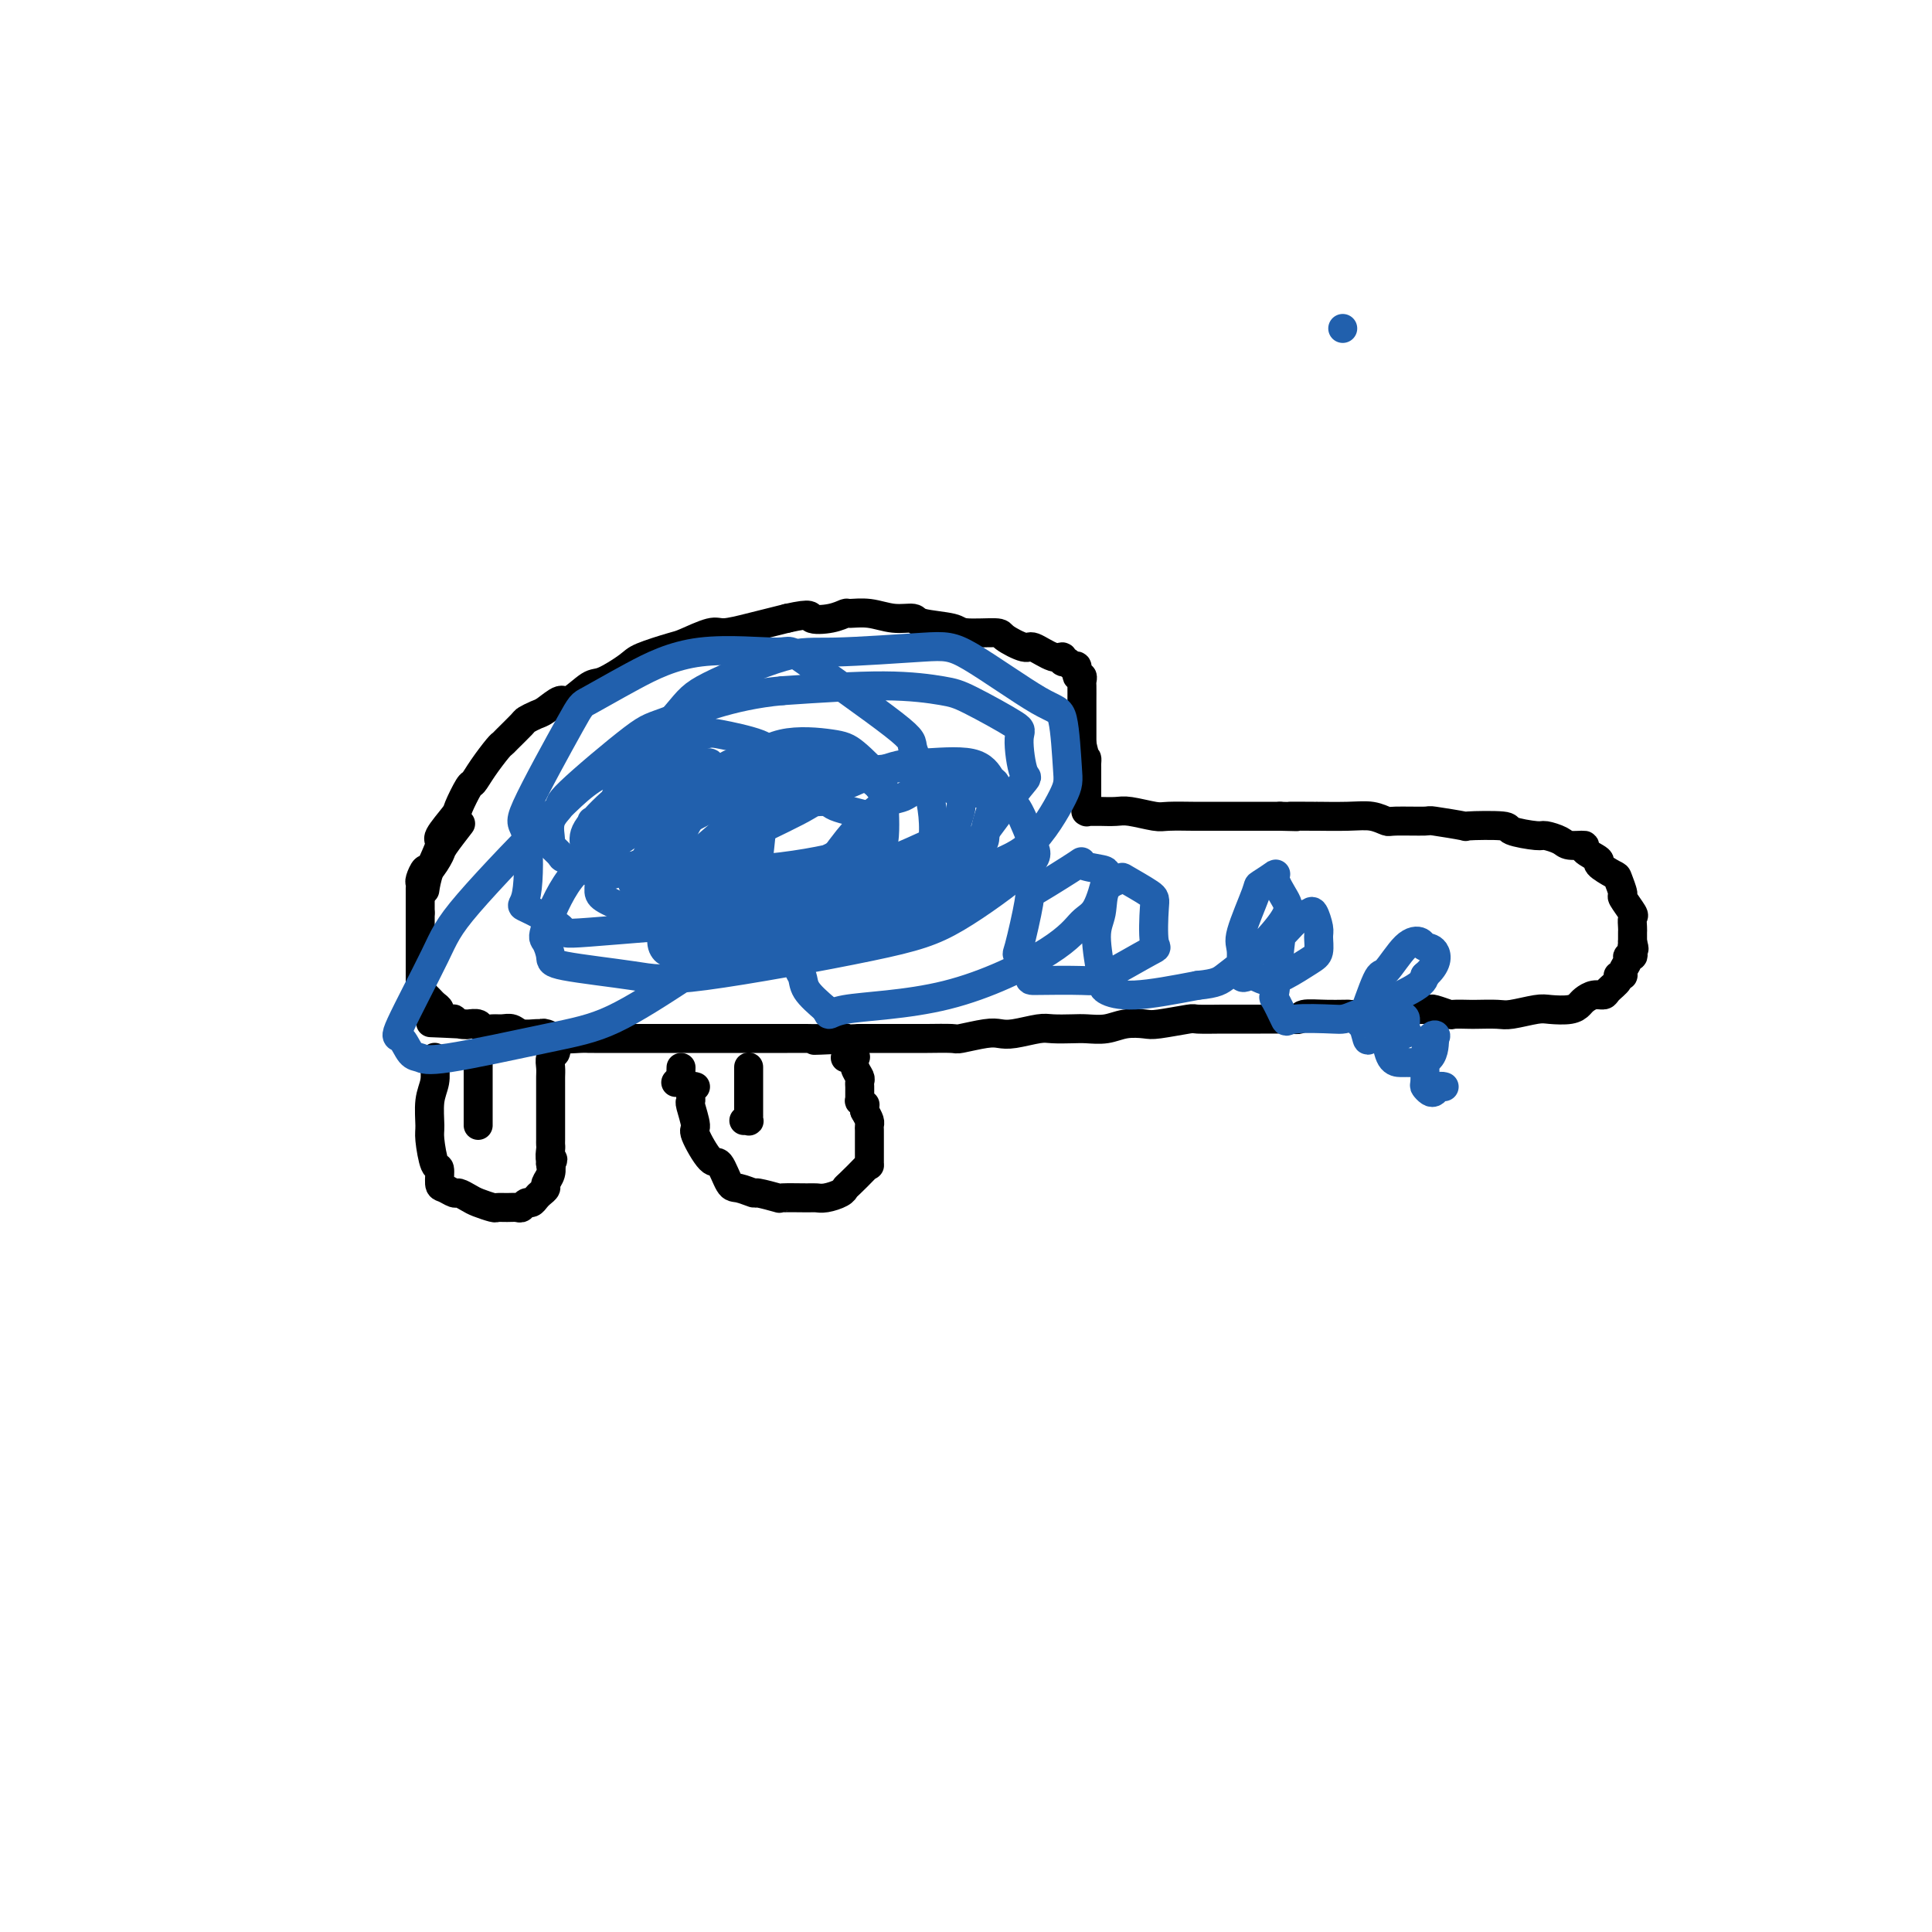 <svg viewBox='0 0 400 400' version='1.1' xmlns='http://www.w3.org/2000/svg' xmlns:xlink='http://www.w3.org/1999/xlink'><g fill='none' stroke='#000000' stroke-width='6' stroke-linecap='round' stroke-linejoin='round'><path d='M88,184c0.012,-0.083 0.025,-0.166 0,0c-0.025,0.166 -0.087,0.580 0,0c0.087,-0.580 0.323,-2.155 1,-4c0.677,-1.845 1.796,-3.959 2,-5c0.204,-1.041 -0.507,-1.009 0,-2c0.507,-0.991 2.232,-3.005 3,-4c0.768,-0.995 0.580,-0.971 1,-2c0.420,-1.029 1.447,-3.113 2,-4c0.553,-0.887 0.632,-0.578 1,-1c0.368,-0.422 1.023,-1.574 2,-3c0.977,-1.426 2.274,-3.127 3,-4c0.726,-0.873 0.880,-0.917 1,-1c0.120,-0.083 0.205,-0.206 1,-1c0.795,-0.794 2.300,-2.260 3,-3c0.700,-0.740 0.594,-0.756 1,-1c0.406,-0.244 1.323,-0.717 2,-1c0.677,-0.283 1.112,-0.374 2,-1c0.888,-0.626 2.227,-1.785 3,-2c0.773,-0.215 0.980,0.515 2,0c1.020,-0.515 2.855,-2.275 4,-3c1.145,-0.725 1.602,-0.417 3,-1c1.398,-0.583 3.736,-2.059 5,-3c1.264,-0.941 1.452,-1.348 3,-2c1.548,-0.652 4.455,-1.551 6,-2c1.545,-0.449 1.729,-0.449 3,-1c1.271,-0.551 3.631,-1.653 5,-2c1.369,-0.347 1.748,0.062 3,0c1.252,-0.062 3.375,-0.594 5,-1c1.625,-0.406 2.750,-0.688 4,-1c1.250,-0.312 2.625,-0.656 4,-1'/><path d='M163,128c5.579,-1.254 4.525,-0.390 5,0c0.475,0.390 2.478,0.305 4,0c1.522,-0.305 2.562,-0.829 3,-1c0.438,-0.171 0.273,0.010 1,0c0.727,-0.010 2.345,-0.210 4,0c1.655,0.210 3.345,0.831 5,1c1.655,0.169 3.274,-0.113 4,0c0.726,0.113 0.559,0.620 2,1c1.441,0.380 4.491,0.632 6,1c1.509,0.368 1.476,0.853 3,1c1.524,0.147 4.603,-0.044 6,0c1.397,0.044 1.110,0.322 2,1c0.890,0.678 2.956,1.755 4,2c1.044,0.245 1.068,-0.342 2,0c0.932,0.342 2.774,1.613 4,2c1.226,0.387 1.835,-0.109 2,0c0.165,0.109 -0.114,0.821 0,1c0.114,0.179 0.623,-0.177 1,0c0.377,0.177 0.623,0.888 1,1c0.377,0.112 0.886,-0.376 1,0c0.114,0.376 -0.166,1.614 0,2c0.166,0.386 0.776,-0.082 1,0c0.224,0.082 0.060,0.714 0,1c-0.060,0.286 -0.016,0.228 0,1c0.016,0.772 0.004,2.375 0,3c-0.004,0.625 -0.001,0.272 0,1c0.001,0.728 0.000,2.538 0,3c-0.000,0.462 -0.000,-0.422 0,0c0.000,0.422 0.000,2.152 0,3c-0.000,0.848 -0.000,0.814 0,1c0.000,0.186 0.000,0.593 0,1'/><path d='M224,154c0.691,3.257 0.917,2.900 1,3c0.083,0.100 0.022,0.656 0,1c-0.022,0.344 -0.006,0.476 0,1c0.006,0.524 0.002,1.441 0,2c-0.002,0.559 -0.000,0.762 0,1c0.000,0.238 0.000,0.512 0,1c-0.000,0.488 -0.000,1.188 0,2c0.000,0.812 0.001,1.734 0,2c-0.001,0.266 -0.002,-0.125 0,0c0.002,0.125 0.008,0.766 0,1c-0.008,0.234 -0.029,0.063 0,0c0.029,-0.063 0.108,-0.017 0,0c-0.108,0.017 -0.404,0.003 0,0c0.404,-0.003 1.509,0.003 2,0c0.491,-0.003 0.369,-0.015 1,0c0.631,0.015 2.014,0.057 3,0c0.986,-0.057 1.574,-0.211 3,0c1.426,0.211 3.692,0.789 5,1c1.308,0.211 1.660,0.057 3,0c1.340,-0.057 3.667,-0.015 5,0c1.333,0.015 1.672,0.004 3,0c1.328,-0.004 3.644,-0.001 5,0c1.356,0.001 1.750,0.000 2,0c0.250,-0.000 0.356,-0.000 1,0c0.644,0.000 1.827,0.000 3,0c1.173,-0.000 2.335,-0.000 3,0c0.665,0.000 0.832,0.000 1,0'/><path d='M265,169c6.333,0.154 2.164,0.040 2,0c-0.164,-0.040 3.676,-0.007 5,0c1.324,0.007 0.132,-0.012 1,0c0.868,0.012 3.796,0.056 6,0c2.204,-0.056 3.684,-0.212 5,0c1.316,0.212 2.467,0.793 3,1c0.533,0.207 0.448,0.042 2,0c1.552,-0.042 4.743,0.041 6,0c1.257,-0.041 0.581,-0.204 2,0c1.419,0.204 4.934,0.777 6,1c1.066,0.223 -0.316,0.098 1,0c1.316,-0.098 5.329,-0.167 7,0c1.671,0.167 0.998,0.570 2,1c1.002,0.430 3.678,0.885 5,1c1.322,0.115 1.289,-0.111 2,0c0.711,0.111 2.164,0.559 3,1c0.836,0.441 1.055,0.877 2,1c0.945,0.123 2.618,-0.065 3,0c0.382,0.065 -0.526,0.382 0,1c0.526,0.618 2.485,1.536 3,2c0.515,0.464 -0.414,0.475 0,1c0.414,0.525 2.171,1.563 3,2c0.829,0.437 0.730,0.273 1,1c0.270,0.727 0.910,2.345 1,3c0.090,0.655 -0.368,0.346 0,1c0.368,0.654 1.563,2.269 2,3c0.437,0.731 0.117,0.577 0,1c-0.117,0.423 -0.031,1.423 0,2c0.031,0.577 0.008,0.732 0,1c-0.008,0.268 -0.002,0.648 0,1c0.002,0.352 0.001,0.676 0,1'/><path d='M338,195c0.623,2.349 0.182,1.220 0,1c-0.182,-0.220 -0.105,0.469 0,1c0.105,0.531 0.240,0.903 0,1c-0.240,0.097 -0.853,-0.080 -1,0c-0.147,0.080 0.173,0.416 0,1c-0.173,0.584 -0.838,1.417 -1,2c-0.162,0.583 0.179,0.917 0,1c-0.179,0.083 -0.877,-0.084 -1,0c-0.123,0.084 0.328,0.418 0,1c-0.328,0.582 -1.436,1.413 -2,2c-0.564,0.587 -0.586,0.932 -1,1c-0.414,0.068 -1.220,-0.139 -2,0c-0.780,0.139 -1.532,0.625 -2,1c-0.468,0.375 -0.650,0.640 -1,1c-0.350,0.360 -0.868,0.814 -2,1c-1.132,0.186 -2.877,0.102 -4,0c-1.123,-0.102 -1.622,-0.223 -3,0c-1.378,0.223 -3.634,0.792 -5,1c-1.366,0.208 -1.841,0.057 -3,0c-1.159,-0.057 -3.001,-0.019 -4,0c-0.999,0.019 -1.157,0.019 -2,0c-0.843,-0.019 -2.373,-0.058 -3,0c-0.627,0.058 -0.351,0.212 -1,0c-0.649,-0.212 -2.225,-0.789 -3,-1c-0.775,-0.211 -0.751,-0.056 -1,0c-0.249,0.056 -0.771,0.014 -1,0c-0.229,-0.014 -0.166,-0.001 -1,0c-0.834,0.001 -2.564,-0.010 -4,0c-1.436,0.010 -2.579,0.041 -3,0c-0.421,-0.041 -0.120,-0.155 -1,0c-0.880,0.155 -2.940,0.577 -5,1'/><path d='M281,210c-7.405,0.305 -2.917,0.068 -2,0c0.917,-0.068 -1.736,0.034 -4,0c-2.264,-0.034 -4.140,-0.205 -5,0c-0.860,0.205 -0.703,0.787 -1,1c-0.297,0.213 -1.049,0.057 -2,0c-0.951,-0.057 -2.101,-0.015 -3,0c-0.899,0.015 -1.545,0.003 -3,0c-1.455,-0.003 -3.717,0.003 -5,0c-1.283,-0.003 -1.588,-0.015 -3,0c-1.412,0.015 -3.931,0.055 -5,0c-1.069,-0.055 -0.686,-0.207 -2,0c-1.314,0.207 -4.323,0.774 -6,1c-1.677,0.226 -2.023,0.113 -3,0c-0.977,-0.113 -2.587,-0.226 -4,0c-1.413,0.226 -2.631,0.792 -4,1c-1.369,0.208 -2.891,0.060 -4,0c-1.109,-0.060 -1.806,-0.030 -3,0c-1.194,0.030 -2.887,0.060 -4,0c-1.113,-0.060 -1.647,-0.208 -3,0c-1.353,0.208 -3.525,0.774 -5,1c-1.475,0.226 -2.255,0.113 -3,0c-0.745,-0.113 -1.457,-0.226 -3,0c-1.543,0.226 -3.917,0.793 -5,1c-1.083,0.207 -0.875,0.056 -2,0c-1.125,-0.056 -3.583,-0.015 -5,0c-1.417,0.015 -1.794,0.004 -3,0c-1.206,-0.004 -3.241,-0.001 -4,0c-0.759,0.001 -0.243,0.000 -1,0c-0.757,-0.000 -2.788,-0.000 -4,0c-1.212,0.000 -1.606,0.000 -2,0'/><path d='M178,215c-16.711,0.774 -6.989,0.207 -4,0c2.989,-0.207 -0.755,-0.056 -3,0c-2.245,0.056 -2.990,0.015 -4,0c-1.010,-0.015 -2.286,-0.004 -4,0c-1.714,0.004 -3.867,0.001 -5,0c-1.133,-0.001 -1.246,-0.000 -2,0c-0.754,0.000 -2.150,0.000 -3,0c-0.850,-0.000 -1.155,-0.000 -2,0c-0.845,0.000 -2.230,0.000 -3,0c-0.770,-0.000 -0.924,-0.000 -2,0c-1.076,0.000 -3.073,-0.000 -4,0c-0.927,0.000 -0.784,0.000 -2,0c-1.216,-0.000 -3.790,-0.000 -5,0c-1.210,0.000 -1.055,0.000 -2,0c-0.945,-0.000 -2.989,-0.000 -4,0c-1.011,0.000 -0.987,0.001 -2,0c-1.013,-0.001 -3.063,-0.004 -4,0c-0.937,0.004 -0.762,0.015 -1,0c-0.238,-0.015 -0.888,-0.057 -2,0c-1.112,0.057 -2.686,0.212 -4,0c-1.314,-0.212 -2.368,-0.793 -3,-1c-0.632,-0.207 -0.841,-0.041 -1,0c-0.159,0.041 -0.269,-0.042 -1,0c-0.731,0.042 -2.084,0.208 -3,0c-0.916,-0.208 -1.396,-0.792 -2,-1c-0.604,-0.208 -1.331,-0.042 -2,0c-0.669,0.042 -1.279,-0.041 -2,0c-0.721,0.041 -1.554,0.207 -2,0c-0.446,-0.207 -0.505,-0.786 -1,-1c-0.495,-0.214 -1.427,-0.061 -2,0c-0.573,0.061 -0.786,0.031 -1,0'/><path d='M96,212c-12.926,-0.481 -4.242,-0.184 -1,0c3.242,0.184 1.041,0.257 0,0c-1.041,-0.257 -0.923,-0.842 -1,-1c-0.077,-0.158 -0.349,0.113 -1,0c-0.651,-0.113 -1.681,-0.608 -2,-1c-0.319,-0.392 0.072,-0.679 0,-1c-0.072,-0.321 -0.608,-0.675 -1,-1c-0.392,-0.325 -0.640,-0.622 -1,-1c-0.360,-0.378 -0.832,-0.836 -1,-1c-0.168,-0.164 -0.031,-0.033 0,0c0.031,0.033 -0.044,-0.032 0,0c0.044,0.032 0.208,0.162 0,0c-0.208,-0.162 -0.788,-0.617 -1,-1c-0.212,-0.383 -0.057,-0.694 0,-1c0.057,-0.306 0.015,-0.606 0,-1c-0.015,-0.394 -0.004,-0.880 0,-1c0.004,-0.120 0.001,0.126 0,0c-0.001,-0.126 -0.000,-0.625 0,-1c0.000,-0.375 0.000,-0.626 0,-1c-0.000,-0.374 -0.000,-0.870 0,-1c0.000,-0.130 0.000,0.107 0,0c-0.000,-0.107 -0.000,-0.558 0,-1c0.000,-0.442 0.000,-0.877 0,-1c-0.000,-0.123 -0.000,0.064 0,0c0.000,-0.064 0.000,-0.380 0,-1c-0.000,-0.620 -0.000,-1.545 0,-2c0.000,-0.455 0.000,-0.442 0,-1c-0.000,-0.558 -0.000,-1.689 0,-2c0.000,-0.311 0.000,0.197 0,0c-0.000,-0.197 -0.000,-1.098 0,-2'/><path d='M87,189c-0.000,-2.346 -0.000,-0.212 0,0c0.000,0.212 0.000,-1.499 0,-2c-0.000,-0.501 -0.000,0.206 0,0c0.000,-0.206 0.000,-1.327 0,-2c-0.000,-0.673 -0.001,-0.900 0,-1c0.001,-0.100 0.004,-0.074 0,0c-0.004,0.074 -0.013,0.194 0,0c0.013,-0.194 0.049,-0.703 0,-1c-0.049,-0.297 -0.184,-0.381 0,-1c0.184,-0.619 0.687,-1.774 1,-2c0.313,-0.226 0.435,0.478 1,0c0.565,-0.478 1.574,-2.138 2,-3c0.426,-0.862 0.268,-0.924 1,-2c0.732,-1.076 2.352,-3.164 3,-4c0.648,-0.836 0.324,-0.418 0,0'/><path d='M90,219c0.001,0.027 0.001,0.054 0,0c-0.001,-0.054 -0.004,-0.190 0,0c0.004,0.190 0.015,0.705 0,1c-0.015,0.295 -0.057,0.369 0,1c0.057,0.631 0.214,1.820 0,3c-0.214,1.180 -0.800,2.352 -1,4c-0.200,1.648 -0.016,3.773 0,5c0.016,1.227 -0.137,1.557 0,3c0.137,1.443 0.566,3.998 1,5c0.434,1.002 0.875,0.450 1,1c0.125,0.550 -0.065,2.203 0,3c0.065,0.797 0.386,0.738 1,1c0.614,0.262 1.520,0.844 2,1c0.480,0.156 0.533,-0.116 1,0c0.467,0.116 1.346,0.620 2,1c0.654,0.380 1.082,0.638 2,1c0.918,0.362 2.326,0.830 3,1c0.674,0.170 0.614,0.041 1,0c0.386,-0.041 1.217,0.004 2,0c0.783,-0.004 1.519,-0.057 2,0c0.481,0.057 0.706,0.222 1,0c0.294,-0.222 0.657,-0.833 1,-1c0.343,-0.167 0.665,0.111 1,0c0.335,-0.111 0.682,-0.610 1,-1c0.318,-0.390 0.607,-0.672 1,-1c0.393,-0.328 0.890,-0.701 1,-1c0.110,-0.299 -0.166,-0.523 0,-1c0.166,-0.477 0.776,-1.205 1,-2c0.224,-0.795 0.064,-1.656 0,-2c-0.064,-0.344 -0.032,-0.172 0,0'/><path d='M114,241c0.928,-1.510 0.249,-0.785 0,-1c-0.249,-0.215 -0.067,-1.372 0,-2c0.067,-0.628 0.018,-0.728 0,-1c-0.018,-0.272 -0.005,-0.714 0,-1c0.005,-0.286 0.001,-0.414 0,-1c-0.001,-0.586 -0.000,-1.629 0,-2c0.000,-0.371 0.000,-0.070 0,0c-0.000,0.070 -0.000,-0.090 0,0c0.000,0.090 0.000,0.432 0,0c-0.000,-0.432 -0.000,-1.636 0,-2c0.000,-0.364 0.000,0.114 0,0c-0.000,-0.114 -0.000,-0.819 0,-1c0.000,-0.181 -0.000,0.163 0,0c0.000,-0.163 0.000,-0.832 0,-1c-0.000,-0.168 -0.000,0.167 0,0c0.000,-0.167 0.000,-0.835 0,-1c-0.000,-0.165 -0.000,0.174 0,0c0.000,-0.174 0.000,-0.861 0,-1c-0.000,-0.139 -0.001,0.271 0,0c0.001,-0.271 0.004,-1.224 0,-2c-0.004,-0.776 -0.015,-1.374 0,-2c0.015,-0.626 0.057,-1.278 0,-2c-0.057,-0.722 -0.211,-1.513 0,-2c0.211,-0.487 0.788,-0.670 1,-1c0.212,-0.330 0.061,-0.809 0,-1c-0.061,-0.191 -0.030,-0.096 0,0'/><path d='M144,225c-0.422,-0.119 -0.845,-0.238 -1,0c-0.155,0.238 -0.043,0.834 0,1c0.043,0.166 0.016,-0.099 0,0c-0.016,0.099 -0.021,0.561 0,1c0.021,0.439 0.068,0.854 0,1c-0.068,0.146 -0.251,0.021 0,1c0.251,0.979 0.935,3.061 1,4c0.065,0.939 -0.490,0.734 0,2c0.490,1.266 2.023,4.004 3,5c0.977,0.996 1.396,0.252 2,1c0.604,0.748 1.393,2.989 2,4c0.607,1.011 1.034,0.793 2,1c0.966,0.207 2.472,0.840 3,1c0.528,0.160 0.077,-0.154 1,0c0.923,0.154 3.219,0.774 4,1c0.781,0.226 0.048,0.058 1,0c0.952,-0.058 3.589,-0.005 5,0c1.411,0.005 1.594,-0.038 2,0c0.406,0.038 1.033,0.158 2,0c0.967,-0.158 2.273,-0.593 3,-1c0.727,-0.407 0.874,-0.786 1,-1c0.126,-0.214 0.230,-0.264 1,-1c0.770,-0.736 2.206,-2.157 3,-3c0.794,-0.843 0.945,-1.108 1,-1c0.055,0.108 0.015,0.590 0,0c-0.015,-0.590 -0.004,-2.252 0,-3c0.004,-0.748 0.002,-0.581 0,-1c-0.002,-0.419 -0.003,-1.424 0,-2c0.003,-0.576 0.011,-0.721 0,-1c-0.011,-0.279 -0.041,-0.690 0,-1c0.041,-0.310 0.155,-0.517 0,-1c-0.155,-0.483 -0.577,-1.241 -1,-2'/><path d='M179,230c0.061,-2.018 0.212,-1.063 0,-1c-0.212,0.063 -0.789,-0.768 -1,-1c-0.211,-0.232 -0.057,0.134 0,0c0.057,-0.134 0.015,-0.767 0,-1c-0.015,-0.233 -0.004,-0.065 0,0c0.004,0.065 0.001,0.029 0,0c-0.001,-0.029 -0.001,-0.049 0,0c0.001,0.049 0.001,0.169 0,0c-0.001,-0.169 -0.004,-0.625 0,-1c0.004,-0.375 0.015,-0.668 0,-1c-0.015,-0.332 -0.055,-0.702 0,-1c0.055,-0.298 0.207,-0.525 0,-1c-0.207,-0.475 -0.772,-1.199 -1,-2c-0.228,-0.801 -0.117,-1.679 0,-2c0.117,-0.321 0.241,-0.086 0,0c-0.241,0.086 -0.848,0.023 -1,0c-0.152,-0.023 0.151,-0.006 0,0c-0.151,0.006 -0.758,0.002 -1,0c-0.242,-0.002 -0.121,-0.001 0,0'/><path d='M141,221c-0.030,0.876 -0.061,1.751 0,2c0.061,0.249 0.212,-0.129 0,0c-0.212,0.129 -0.789,0.767 -1,1c-0.211,0.233 -0.057,0.063 0,0c0.057,-0.063 0.016,-0.018 0,0c-0.016,0.018 -0.008,0.009 0,0'/><path d='M155,221c-0.000,-0.079 -0.000,-0.158 0,0c0.000,0.158 0.000,0.552 0,1c-0.000,0.448 -0.000,0.950 0,1c0.000,0.050 0.000,-0.353 0,0c-0.000,0.353 -0.000,1.461 0,2c0.000,0.539 0.000,0.507 0,1c-0.000,0.493 -0.000,1.509 0,2c0.000,0.491 0.001,0.457 0,1c-0.001,0.543 -0.004,1.662 0,2c0.004,0.338 0.015,-0.106 0,0c-0.015,0.106 -0.056,0.760 0,1c0.056,0.240 0.207,0.065 0,0c-0.207,-0.065 -0.774,-0.018 -1,0c-0.226,0.018 -0.113,0.009 0,0'/><path d='M99,218c0.000,0.504 0.000,1.008 0,1c0.000,-0.008 0.000,-0.527 0,0c0.000,0.527 0.000,2.099 0,3c0.000,0.901 0.000,1.130 0,2c0.000,0.870 0.000,2.380 0,3c0.000,0.620 0.000,0.348 0,1c0.000,0.652 0.000,2.226 0,3c0.000,0.774 0.000,0.747 0,1c0.000,0.253 0.000,0.787 0,1c0.000,0.213 0.000,0.107 0,0'/></g>
<g fill='none' stroke='#2160AD' stroke-width='6' stroke-linecap='round' stroke-linejoin='round'><path d='M123,170c-0.413,-0.009 -0.826,-0.019 0,0c0.826,0.019 2.890,0.066 4,0c1.110,-0.066 1.264,-0.245 3,-1c1.736,-0.755 5.053,-2.086 7,-3c1.947,-0.914 2.523,-1.411 4,-2c1.477,-0.589 3.855,-1.268 5,-2c1.145,-0.732 1.056,-1.516 1,-2c-0.056,-0.484 -0.079,-0.669 0,-1c0.079,-0.331 0.261,-0.807 0,-1c-0.261,-0.193 -0.965,-0.102 -2,0c-1.035,0.102 -2.400,0.215 -3,0c-0.600,-0.215 -0.434,-0.758 -2,0c-1.566,0.758 -4.864,2.816 -7,4c-2.136,1.184 -3.111,1.493 -5,3c-1.889,1.507 -4.693,4.211 -6,6c-1.307,1.789 -1.119,2.664 -1,4c0.119,1.336 0.168,3.135 0,4c-0.168,0.865 -0.553,0.797 0,1c0.553,0.203 2.045,0.677 3,1c0.955,0.323 1.374,0.495 3,0c1.626,-0.495 4.460,-1.656 7,-3c2.540,-1.344 4.785,-2.871 6,-4c1.215,-1.129 1.398,-1.861 2,-3c0.602,-1.139 1.623,-2.684 2,-4c0.377,-1.316 0.111,-2.404 0,-3c-0.111,-0.596 -0.068,-0.699 0,-1c0.068,-0.301 0.162,-0.800 0,-1c-0.162,-0.200 -0.581,-0.100 -1,0'/><path d='M143,162c0.286,-1.951 -0.498,-0.829 -2,0c-1.502,0.829 -3.723,1.363 -6,3c-2.277,1.637 -4.609,4.376 -6,6c-1.391,1.624 -1.839,2.134 -2,3c-0.161,0.866 -0.034,2.088 0,3c0.034,0.912 -0.024,1.515 0,2c0.024,0.485 0.131,0.853 1,1c0.869,0.147 2.500,0.074 3,0c0.500,-0.074 -0.129,-0.151 4,0c4.129,0.151 13.018,0.528 21,0c7.982,-0.528 15.056,-1.962 19,-3c3.944,-1.038 4.758,-1.682 5,-2c0.242,-0.318 -0.088,-0.311 0,-1c0.088,-0.689 0.594,-2.073 1,-3c0.406,-0.927 0.713,-1.397 -1,-2c-1.713,-0.603 -5.444,-1.339 -7,-2c-1.556,-0.661 -0.935,-1.247 -4,-1c-3.065,0.247 -9.815,1.328 -13,2c-3.185,0.672 -2.803,0.937 -5,3c-2.197,2.063 -6.971,5.925 -9,8c-2.029,2.075 -1.312,2.364 -1,3c0.312,0.636 0.218,1.620 0,2c-0.218,0.380 -0.560,0.155 0,0c0.560,-0.155 2.021,-0.242 3,0c0.979,0.242 1.477,0.811 5,0c3.523,-0.811 10.073,-3.004 14,-4c3.927,-0.996 5.232,-0.794 8,-2c2.768,-1.206 7.000,-3.818 9,-5c2.000,-1.182 1.769,-0.934 2,-2c0.231,-1.066 0.923,-3.448 1,-5c0.077,-1.552 -0.462,-2.276 -1,-3'/><path d='M182,163c-1.875,-2.291 -6.563,-4.017 -9,-5c-2.437,-0.983 -2.623,-1.222 -6,-1c-3.377,0.222 -9.947,0.906 -13,1c-3.053,0.094 -2.591,-0.402 -5,2c-2.409,2.402 -7.690,7.703 -10,10c-2.310,2.297 -1.648,1.591 -2,3c-0.352,1.409 -1.719,4.935 -2,7c-0.281,2.065 0.523,2.671 1,3c0.477,0.329 0.627,0.381 1,1c0.373,0.619 0.971,1.804 5,2c4.029,0.196 11.491,-0.599 16,-1c4.509,-0.401 6.066,-0.410 9,-1c2.934,-0.590 7.247,-1.761 13,-4c5.753,-2.239 12.948,-5.544 16,-7c3.052,-1.456 1.961,-1.061 2,-2c0.039,-0.939 1.207,-3.211 1,-5c-0.207,-1.789 -1.790,-3.096 -3,-4c-1.210,-0.904 -2.047,-1.406 -3,-2c-0.953,-0.594 -2.022,-1.282 -7,-1c-4.978,0.282 -13.865,1.533 -19,2c-5.135,0.467 -6.516,0.151 -11,2c-4.484,1.849 -12.070,5.863 -16,8c-3.930,2.137 -4.204,2.397 -5,4c-0.796,1.603 -2.114,4.547 -3,6c-0.886,1.453 -1.341,1.414 -1,2c0.341,0.586 1.479,1.798 2,3c0.521,1.202 0.427,2.394 2,3c1.573,0.606 4.813,0.626 7,1c2.187,0.374 3.319,1.101 7,1c3.681,-0.101 9.909,-1.029 14,-2c4.091,-0.971 6.046,-1.986 8,-3'/><path d='M171,186c5.259,-2.190 7.407,-5.164 9,-7c1.593,-1.836 2.630,-2.533 3,-5c0.370,-2.467 0.072,-6.703 0,-9c-0.072,-2.297 0.082,-2.655 -1,-4c-1.082,-1.345 -3.399,-3.678 -5,-5c-1.601,-1.322 -2.486,-1.635 -5,-2c-2.514,-0.365 -6.658,-0.782 -10,0c-3.342,0.782 -5.881,2.765 -8,4c-2.119,1.235 -3.819,1.724 -7,4c-3.181,2.276 -7.845,6.339 -10,9c-2.155,2.661 -1.803,3.921 -2,6c-0.197,2.079 -0.943,4.977 -1,7c-0.057,2.023 0.574,3.171 1,4c0.426,0.829 0.648,1.341 1,2c0.352,0.659 0.833,1.467 3,2c2.167,0.533 6.018,0.792 8,1c1.982,0.208 2.095,0.366 7,0c4.905,-0.366 14.604,-1.256 20,-2c5.396,-0.744 6.490,-1.341 11,-4c4.510,-2.659 12.436,-7.379 16,-10c3.564,-2.621 2.767,-3.145 3,-5c0.233,-1.855 1.497,-5.043 2,-7c0.503,-1.957 0.246,-2.683 0,-3c-0.246,-0.317 -0.482,-0.226 -1,-1c-0.518,-0.774 -1.318,-2.412 -4,-3c-2.682,-0.588 -7.245,-0.125 -10,0c-2.755,0.125 -3.702,-0.088 -7,1c-3.298,1.088 -8.946,3.477 -12,5c-3.054,1.523 -3.515,2.179 -7,4c-3.485,1.821 -9.996,4.806 -14,7c-4.004,2.194 -5.502,3.597 -7,5'/><path d='M144,180c-7.279,4.648 -5.478,5.767 -5,7c0.478,1.233 -0.368,2.579 -1,4c-0.632,1.421 -1.050,2.918 -1,4c0.050,1.082 0.569,1.748 1,2c0.431,0.252 0.773,0.090 3,0c2.227,-0.090 6.339,-0.107 9,0c2.661,0.107 3.871,0.338 6,0c2.129,-0.338 5.177,-1.245 12,-3c6.823,-1.755 17.422,-4.356 24,-7c6.578,-2.644 9.133,-5.329 12,-7c2.867,-1.671 6.044,-2.328 9,-5c2.956,-2.672 5.691,-7.361 7,-10c1.309,-2.639 1.192,-3.230 1,-6c-0.192,-2.770 -0.458,-7.719 -1,-10c-0.542,-2.281 -1.359,-1.895 -5,-4c-3.641,-2.105 -10.106,-6.702 -14,-9c-3.894,-2.298 -5.217,-2.296 -10,-2c-4.783,0.296 -13.026,0.887 -18,1c-4.974,0.113 -6.678,-0.251 -11,1c-4.322,1.251 -11.260,4.117 -15,6c-3.740,1.883 -4.280,2.783 -7,6c-2.720,3.217 -7.618,8.753 -10,12c-2.382,3.247 -2.246,4.207 -3,7c-0.754,2.793 -2.398,7.421 -3,10c-0.602,2.579 -0.160,3.111 0,4c0.160,0.889 0.040,2.137 0,3c-0.040,0.863 0.000,1.342 1,2c1.000,0.658 2.959,1.496 4,2c1.041,0.504 1.165,0.674 4,1c2.835,0.326 8.381,0.807 13,1c4.619,0.193 8.309,0.096 12,0'/><path d='M158,190c7.733,0.105 14.565,-0.131 19,-1c4.435,-0.869 6.472,-2.369 8,-3c1.528,-0.631 2.545,-0.392 4,-2c1.455,-1.608 3.348,-5.063 4,-9c0.652,-3.937 0.065,-8.357 -1,-12c-1.065,-3.643 -2.607,-6.511 -3,-8c-0.393,-1.489 0.363,-1.600 -4,-5c-4.363,-3.400 -13.845,-10.087 -18,-13c-4.155,-2.913 -2.982,-2.050 -6,-2c-3.018,0.050 -10.226,-0.714 -16,0c-5.774,0.714 -10.115,2.905 -14,5c-3.885,2.095 -7.316,4.093 -9,5c-1.684,0.907 -1.621,0.723 -4,5c-2.379,4.277 -7.198,13.016 -9,17c-1.802,3.984 -0.585,3.213 0,6c0.585,2.787 0.537,9.131 0,12c-0.537,2.869 -1.564,2.263 0,3c1.564,0.737 5.717,2.816 7,4c1.283,1.184 -0.306,1.474 6,1c6.306,-0.474 20.507,-1.712 26,-2c5.493,-0.288 2.278,0.374 10,-2c7.722,-2.374 26.379,-7.785 35,-10c8.621,-2.215 7.204,-1.234 9,-4c1.796,-2.766 6.805,-9.280 9,-12c2.195,-2.720 1.576,-1.645 1,-3c-0.576,-1.355 -1.108,-5.138 -1,-7c0.108,-1.862 0.855,-1.803 -1,-3c-1.855,-1.197 -6.312,-3.651 -9,-5c-2.688,-1.349 -3.608,-1.594 -6,-2c-2.392,-0.406 -6.255,-0.973 -12,-1c-5.745,-0.027 -13.373,0.487 -21,1'/><path d='M162,143c-10.962,0.975 -18.868,4.412 -23,6c-4.132,1.588 -4.490,1.326 -8,4c-3.510,2.674 -10.172,8.284 -13,11c-2.828,2.716 -1.822,2.538 -2,3c-0.178,0.462 -1.540,1.563 -2,3c-0.460,1.437 -0.020,3.211 0,4c0.020,0.789 -0.382,0.592 0,1c0.382,0.408 1.548,1.419 2,2c0.452,0.581 0.189,0.732 2,1c1.811,0.268 5.698,0.652 8,1c2.302,0.348 3.021,0.661 7,0c3.979,-0.661 11.217,-2.295 15,-3c3.783,-0.705 4.110,-0.482 6,-2c1.890,-1.518 5.344,-4.778 7,-7c1.656,-2.222 1.515,-3.405 1,-5c-0.515,-1.595 -1.402,-3.600 -2,-5c-0.598,-1.400 -0.906,-2.194 -3,-3c-2.094,-0.806 -5.975,-1.623 -8,-2c-2.025,-0.377 -2.193,-0.312 -6,1c-3.807,1.312 -11.253,3.873 -16,6c-4.747,2.127 -6.797,3.821 -12,9c-5.203,5.179 -13.560,13.843 -18,19c-4.440,5.157 -4.963,6.806 -7,11c-2.037,4.194 -5.588,10.931 -7,14c-1.412,3.069 -0.686,2.470 0,3c0.686,0.530 1.330,2.190 2,3c0.670,0.810 1.365,0.769 2,1c0.635,0.231 1.212,0.732 6,0c4.788,-0.732 13.789,-2.697 20,-4c6.211,-1.303 9.632,-1.944 14,-4c4.368,-2.056 9.684,-5.528 15,-9'/><path d='M142,202c5.735,-2.983 5.573,-3.941 7,-7c1.427,-3.059 4.442,-8.221 6,-11c1.558,-2.779 1.658,-3.176 2,-6c0.342,-2.824 0.924,-8.074 1,-11c0.076,-2.926 -0.355,-3.527 -1,-4c-0.645,-0.473 -1.503,-0.819 -2,-1c-0.497,-0.181 -0.634,-0.197 -2,0c-1.366,0.197 -3.960,0.606 -6,1c-2.040,0.394 -3.525,0.772 -7,3c-3.475,2.228 -8.941,6.305 -13,9c-4.059,2.695 -6.710,4.006 -9,7c-2.290,2.994 -4.218,7.670 -5,10c-0.782,2.330 -0.419,2.314 0,3c0.419,0.686 0.894,2.074 1,3c0.106,0.926 -0.158,1.391 3,2c3.158,0.609 9.736,1.362 14,2c4.264,0.638 6.213,1.161 15,0c8.787,-1.161 24.412,-4.006 34,-6c9.588,-1.994 13.140,-3.138 18,-6c4.860,-2.862 11.027,-7.442 14,-10c2.973,-2.558 2.750,-3.095 2,-5c-0.750,-1.905 -2.028,-5.179 -3,-7c-0.972,-1.821 -1.638,-2.190 -5,-3c-3.362,-0.810 -9.421,-2.061 -13,-2c-3.579,0.061 -4.679,1.433 -6,2c-1.321,0.567 -2.865,0.328 -6,3c-3.135,2.672 -7.862,8.255 -11,14c-3.138,5.745 -4.686,11.653 -5,15c-0.314,3.347 0.608,4.132 1,5c0.392,0.868 0.255,1.819 1,3c0.745,1.181 2.373,2.590 4,4'/><path d='M171,209c0.874,1.916 0.058,0.708 4,0c3.942,-0.708 12.643,-0.914 21,-3c8.357,-2.086 16.369,-6.050 21,-9c4.631,-2.950 5.880,-4.884 7,-6c1.120,-1.116 2.112,-1.414 3,-3c0.888,-1.586 1.673,-4.459 2,-6c0.327,-1.541 0.194,-1.749 -1,-2c-1.194,-0.251 -3.451,-0.546 -4,-1c-0.549,-0.454 0.611,-1.068 -1,0c-1.611,1.068 -5.993,3.817 -8,5c-2.007,1.183 -1.639,0.800 -2,3c-0.361,2.200 -1.453,6.981 -2,9c-0.547,2.019 -0.551,1.274 0,2c0.551,0.726 1.655,2.922 2,4c0.345,1.078 -0.069,1.038 2,1c2.069,-0.038 6.621,-0.073 9,0c2.379,0.073 2.586,0.253 5,-1c2.414,-1.253 7.035,-3.941 9,-5c1.965,-1.059 1.276,-0.491 1,-2c-0.276,-1.509 -0.137,-5.095 0,-7c0.137,-1.905 0.273,-2.131 -1,-3c-1.273,-0.869 -3.953,-2.383 -5,-3c-1.047,-0.617 -0.459,-0.338 -1,0c-0.541,0.338 -2.211,0.734 -3,2c-0.789,1.266 -0.696,3.402 -1,5c-0.304,1.598 -1.004,2.657 -1,5c0.004,2.343 0.712,5.968 1,8c0.288,2.032 0.154,2.470 1,3c0.846,0.530 2.670,1.151 6,1c3.330,-0.151 8.165,-1.076 13,-2'/><path d='M248,204c4.029,-0.405 4.602,-0.917 6,-2c1.398,-1.083 3.621,-2.737 6,-5c2.379,-2.263 4.913,-5.135 6,-7c1.087,-1.865 0.725,-2.724 0,-4c-0.725,-1.276 -1.813,-2.969 -2,-4c-0.187,-1.031 0.529,-1.398 0,-1c-0.529,0.398 -2.301,1.562 -3,2c-0.699,0.438 -0.326,0.151 -1,2c-0.674,1.849 -2.397,5.834 -3,8c-0.603,2.166 -0.088,2.513 0,4c0.088,1.487 -0.250,4.115 0,5c0.250,0.885 1.090,0.026 2,0c0.910,-0.026 1.890,0.782 3,1c1.110,0.218 2.351,-0.152 4,-1c1.649,-0.848 3.707,-2.172 5,-3c1.293,-0.828 1.822,-1.161 2,-2c0.178,-0.839 0.004,-2.185 0,-3c-0.004,-0.815 0.160,-1.097 0,-2c-0.160,-0.903 -0.645,-2.425 -1,-3c-0.355,-0.575 -0.582,-0.202 -1,0c-0.418,0.202 -1.028,0.232 -2,1c-0.972,0.768 -2.305,2.273 -3,3c-0.695,0.727 -0.750,0.674 -1,3c-0.250,2.326 -0.694,7.029 -1,9c-0.306,1.971 -0.473,1.208 0,2c0.473,0.792 1.587,3.138 2,4c0.413,0.862 0.124,0.239 2,0c1.876,-0.239 5.915,-0.095 8,0c2.085,0.095 2.215,0.141 5,-1c2.785,-1.141 8.224,-3.469 11,-5c2.776,-1.531 2.888,-2.266 3,-3'/><path d='M295,202c2.733,-2.324 2.564,-4.134 2,-5c-0.564,-0.866 -1.525,-0.786 -2,-1c-0.475,-0.214 -0.464,-0.721 -1,-1c-0.536,-0.279 -1.619,-0.330 -3,1c-1.381,1.330 -3.060,4.042 -4,5c-0.940,0.958 -1.141,0.162 -2,2c-0.859,1.838 -2.377,6.310 -3,8c-0.623,1.690 -0.352,0.597 0,1c0.352,0.403 0.785,2.301 1,3c0.215,0.699 0.211,0.200 1,0c0.789,-0.200 2.369,-0.099 3,0c0.631,0.099 0.311,0.196 1,0c0.689,-0.196 2.387,-0.686 3,-1c0.613,-0.314 0.141,-0.451 0,-1c-0.141,-0.549 0.049,-1.511 0,-2c-0.049,-0.489 -0.339,-0.507 -1,-1c-0.661,-0.493 -1.694,-1.463 -2,-2c-0.306,-0.537 0.116,-0.641 0,0c-0.116,0.641 -0.771,2.028 -1,3c-0.229,0.972 -0.033,1.528 0,2c0.033,0.472 -0.096,0.858 0,2c0.096,1.142 0.418,3.038 1,4c0.582,0.962 1.424,0.989 2,1c0.576,0.011 0.886,0.007 1,0c0.114,-0.007 0.030,-0.016 1,0c0.970,0.016 2.992,0.057 4,-1c1.008,-1.057 1.002,-3.211 1,-4c-0.002,-0.789 -0.001,-0.212 0,0c0.001,0.212 0.000,0.061 0,0c-0.000,-0.061 -0.000,-0.030 0,0'/><path d='M297,215c0.762,-0.996 -0.332,-0.986 -1,0c-0.668,0.986 -0.908,2.947 -1,4c-0.092,1.053 -0.036,1.197 0,2c0.036,0.803 0.051,2.264 0,3c-0.051,0.736 -0.168,0.747 0,1c0.168,0.253 0.619,0.747 1,1c0.381,0.253 0.690,0.264 1,0c0.310,-0.264 0.622,-0.802 1,-1c0.378,-0.198 0.822,-0.057 1,0c0.178,0.057 0.089,0.028 0,0'/><path d='M278,68c0.000,0.000 0.000,0.000 0,0c0.000,0.000 0.000,0.000 0,0'/></g>
</svg>